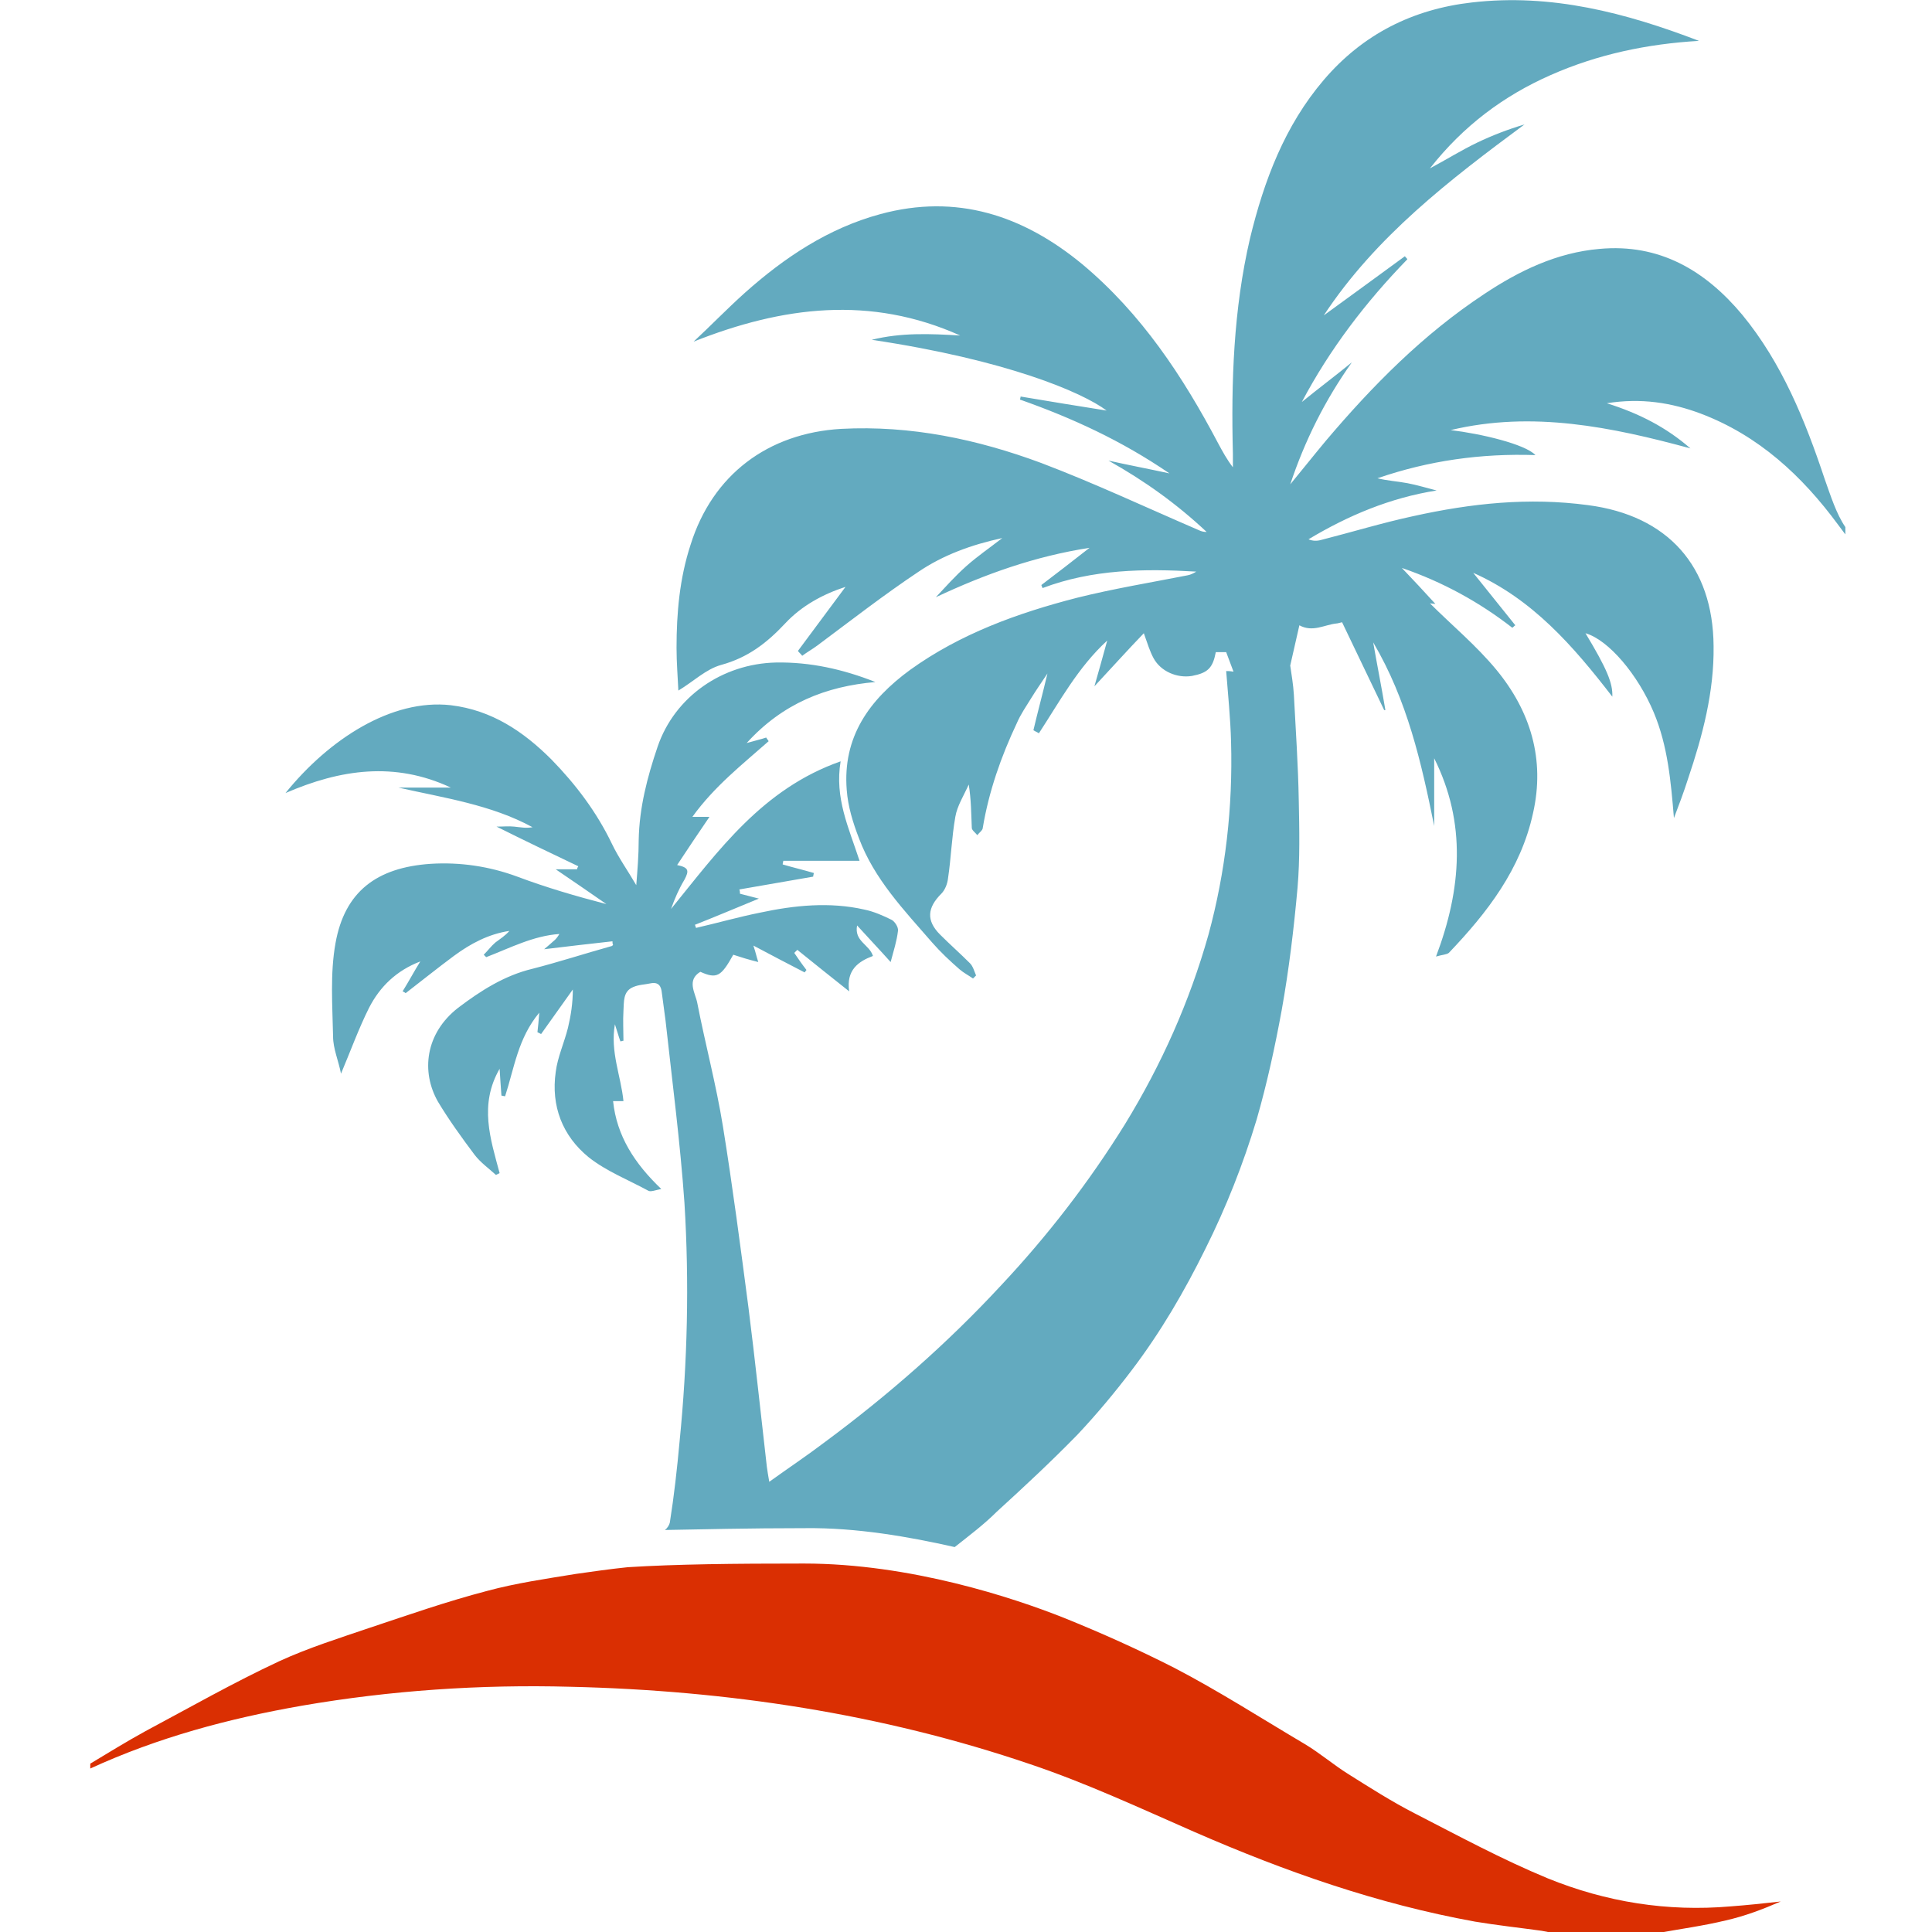 <?xml version="1.0" encoding="utf-8"?>
<!-- Generator: Adobe Illustrator 23.0.2, SVG Export Plug-In . SVG Version: 6.00 Build 0)  -->
<svg version="1.1" id="Layer_1" xmlns="http://www.w3.org/2000/svg" xmlns:xlink="http://www.w3.org/1999/xlink" x="0px" y="0px"
	 viewBox="0 0 316.7 316.7" style="enable-background:new 0 0 316.7 316.7;" xml:space="preserve">
<style type="text/css">
	.st0{fill:#DA2F02;}
	.st1{fill:#63AABF;}
</style>
<path class="st0" d="M253.7,307.9c-7.5-3.1-14.7-7-21.9-10.7c-3.7-1.9-7.3-4.2-10.8-6.4c-2.4-1.5-4.6-3.4-7.1-4.9
	c-7.1-4.2-14.1-8.7-21.4-12.5c-5.9-3-11.9-5.7-18.1-8.2c-8.3-3.3-25.2-8.9-42.6-8.9c-11.7,0-20.9,0.1-28.9,0.6
	c-2.9,0.3-5.7,0.7-8.5,1.1c-4.9,0.8-9.8,1.5-14.6,2.8c-6.5,1.7-12.8,3.9-19.1,6c-5,1.7-10.1,3.3-14.9,5.5c-7.5,3.5-14.7,7.6-22,11.5
	c-3.1,1.7-6,3.5-9,5.3c0,0.3,0,0.5,0,0.8c11.1-5.1,22.7-8.2,34.7-10.3c14.5-2.5,29.2-3.5,44-3.1c25.7,0.6,51,4.4,75.4,12.7
	c9.2,3.1,18,7.2,26.9,11.1c14.9,6.5,30,11.8,46,14.7c3.6,0.6,7.3,1,10.9,1.5c0.6,0.1,1.2,0.2,1.7,0.4c5.7,0,11.5,0,17.2,0
	c3.8-0.7,7.6-1.2,11.3-2.1c3.1-0.7,6-1.8,9-3.1c-2.7,0.3-5.5,0.6-8.2,0.8C273.3,313.4,263.3,311.8,253.7,307.9z"/>
<path class="st1" d="M299.1,78.5c-3.2-9.6-7-19-13.5-26.9c-6.1-7.3-13.6-11.7-23.4-10.8c-7,0.6-13.2,3.6-18.9,7.4
	c-10,6.6-18.3,15-26,24.1c-2,2.4-3.9,4.8-5.8,7.1c2.4-7.2,5.7-13.8,10.1-20c-2.7,2.2-5.5,4.3-8.2,6.5c4.6-8.7,10.5-16.4,17.3-23.4
	c-0.1-0.2-0.3-0.3-0.4-0.5c-4.5,3.3-8.9,6.5-13.3,9.7c8.5-12.9,20.6-22.2,32.9-31.3c-2.7,0.8-5.3,1.8-7.8,3
	c-2.5,1.2-4.9,2.7-7.7,4.2c5.5-7,12.1-11.9,19.8-15.3c7.7-3.4,15.8-5.1,24.3-5.6c-12-4.6-24.2-7.8-37.2-6.3
	c-9.7,1.1-17.9,5.2-24.3,12.7c-6.4,7.5-9.8,16.5-12.1,26c-2.7,11.6-3.1,23.5-2.8,35.3c0,0.7,0,1.5,0,2.2c-1-1.3-1.7-2.6-2.4-3.9
	c-5.8-11-12.6-21.3-22.3-29.4c-9.7-8-20.6-11.6-33.1-8.2c-8.5,2.3-15.7,7.1-22.2,12.9c-2.9,2.6-5.6,5.4-8.4,8
	c14.6-5.8,29-7.6,43.7-1c-4.9-0.3-9.7-0.5-14.5,0.7c22.1,3.3,34.5,8.6,38.5,11.6c-4.5-0.7-9.3-1.5-14.1-2.3c0,0.2-0.1,0.4-0.1,0.5
	c8.5,3,16.6,6.7,24.5,12.1c-3.7-0.8-6.9-1.4-10-2.1c5.9,3.3,11.2,7.1,16.1,11.7c-0.5,0-0.9-0.1-1.3-0.3c-8.6-3.7-17.1-7.7-25.8-11
	c-10.5-3.9-21.4-6.2-32.8-5.6c-12,0.7-21.1,7.5-24.7,19c-1.8,5.5-2.3,11.2-2.3,16.9c0,2.4,0.2,4.8,0.3,7c2.5-1.5,4.5-3.5,7-4.2
	c4.4-1.2,7.5-3.6,10.5-6.8c2.7-2.9,6.2-4.8,9.9-6c-2.6,3.5-5.2,7-7.8,10.5c0.2,0.3,0.5,0.5,0.7,0.8c0.8-0.6,1.7-1.1,2.5-1.7
	c5.5-4.1,10.9-8.3,16.6-12.1c4-2.7,8.6-4.4,13.7-5.5c-2.2,1.7-4.1,3-5.9,4.6c-1.8,1.6-3.4,3.4-5,5.1c8.1-3.8,16.2-6.7,25.2-8.1
	c-2.8,2.2-5.4,4.2-7.9,6.1c0.1,0.2,0.1,0.3,0.2,0.5c8.2-3.1,16.7-3.2,25.2-2.7c-0.5,0.3-0.9,0.5-1.4,0.6c-6.1,1.2-12.2,2.2-18.2,3.7
	c-9.7,2.5-19.1,5.9-27.3,11.8c-6.7,4.9-11.1,11-10.4,19.7c0.2,2.7,1,5.3,2,7.9c2.5,6.7,7.4,11.8,12,17.1c1.4,1.6,2.9,3,4.5,4.4
	c0.7,0.6,1.5,1,2.2,1.5c0.2-0.2,0.3-0.3,0.5-0.5c-0.3-0.7-0.5-1.5-1-2c-1.6-1.6-3.3-3.1-4.9-4.7c-2.3-2.3-2.1-4.4,0.2-6.7
	c0.6-0.6,1-1.6,1.1-2.5c0.5-3.3,0.6-6.7,1.2-10.1c0.3-1.8,1.4-3.5,2.2-5.3c0.4,2.5,0.4,4.8,0.5,7.1c0,0.4,0.6,0.8,0.9,1.2
	c0.3-0.4,0.9-0.8,0.9-1.2c1-6,3-11.7,5.6-17.2c0.6-1.4,1.5-2.7,2.3-4c0.8-1.3,1.7-2.6,2.7-4.1c-0.8,3.4-1.6,6.3-2.3,9.3
	c0.3,0.2,0.6,0.3,0.9,0.5c3.4-5.2,6.4-10.8,11.2-15.2c-0.7,2.6-1.4,5-2.1,7.5c2.8-3,5.4-5.9,8.1-8.7c0.6,1.7,1,3,1.6,4.1
	c1.2,2.2,3.9,3.3,6.3,2.9c2.6-0.5,3.4-1.3,3.9-3.9c0.6,0,1.2,0,1.7,0c0.4,1.1,0.8,2.1,1.2,3.2c-0.6-0.1-0.9-0.1-1.2-0.1
	c0.3,3.9,0.7,7.7,0.8,11.6c0.3,10.7-0.9,21.3-3.7,31.6c-3.1,11-7.7,21.3-13.7,31.1c-5.9,9.5-12.7,18.3-20.3,26.4
	c-8.8,9.5-18.5,18-28.9,25.7c-2.9,2.2-5.9,4.2-9.1,6.5c-0.2-1.1-0.3-1.8-0.4-2.5c-1-8.7-1.9-17.3-3-26c-1.3-9.9-2.6-19.9-4.2-29.8
	c-1.1-6.8-2.9-13.5-4.2-20.2c-0.3-1.6-1.8-3.7,0.5-5.1c2.7,1.2,3.4,0.8,5.4-2.8c1.2,0.4,2.5,0.8,4.1,1.2c-0.3-0.9-0.4-1.5-0.8-2.7
	c3,1.6,5.7,3,8.4,4.4c0.1-0.1,0.2-0.3,0.3-0.4c-0.7-0.9-1.4-1.9-2-2.8c0.2-0.2,0.3-0.3,0.5-0.5c2.7,2.2,5.5,4.4,8.5,6.8
	c-0.5-3.5,1.5-4.9,3.9-5.8c-0.6-1.9-3.1-2.4-2.6-5c2,2.2,3.8,4.1,5.5,6c0.5-1.9,1-3.4,1.2-5.1c0.1-0.6-0.5-1.5-1-1.8
	c-1.4-0.7-3-1.4-4.5-1.7c-5.7-1.3-11.5-0.7-17.1,0.5c-3.5,0.7-7,1.7-10.5,2.5c-0.1-0.2-0.1-0.4-0.2-0.5c3.3-1.3,6.6-2.7,10.5-4.3
	c-1.5-0.4-2.3-0.6-3.1-0.8c0-0.2,0-0.4-0.1-0.7c4-0.7,8.1-1.4,12.1-2.1c0-0.2,0.1-0.4,0.1-0.6c-1.7-0.5-3.4-0.9-5.1-1.4
	c0-0.2,0.1-0.4,0.1-0.6c4,0,8,0,12.5,0c-1.8-5.5-4.1-10.3-3.1-16.3c-12.8,4.5-20,14.6-27.8,24.2c0.6-1.7,1.3-3.3,2.2-4.8
	c0.8-1.5,0.7-2-1.2-2.4c1.7-2.6,3.4-5.1,5.3-7.9c-1.2,0-1.8,0-2.8,0c3.6-5,8.2-8.6,12.5-12.4c-0.1-0.2-0.3-0.4-0.4-0.6
	c-0.9,0.3-1.8,0.5-3.2,0.9c5.9-6.5,13-9.3,21.1-10c-5.3-2.1-10.7-3.3-16.3-3.2c-8.8,0.2-16.6,5.6-19.4,13.8c-1.7,5-3,10-3.1,15.3
	c0,2.5-0.2,4.9-0.4,7.4c-1.4-2.4-2.9-4.5-4-6.8c-2.5-5.2-5.9-9.7-9.9-13.8c-4.6-4.6-9.8-8.1-16.5-8.9c-9.7-1.1-20,5.6-27.1,14.4
	c9-3.9,17.9-5.2,27.1-0.9c-2.9,0-5.8,0-8.6,0c7.5,1.7,15.2,2.8,22,6.5c-1.1,0.2-2,0-3-0.1c-0.9-0.1-1.8,0-2.9,0
	c4.6,2.3,9,4.4,13.4,6.5c-0.1,0.2-0.2,0.3-0.2,0.5c-1,0-1.9,0-3.5,0c3.1,2.1,5.7,3.9,8.3,5.7c-5-1.3-9.8-2.7-14.6-4.5
	c-4.6-1.7-9.4-2.4-14.2-2.1c-8.9,0.6-14.1,4.6-15.6,13c-0.9,5-0.5,10.2-0.4,15.3c0,2,0.9,4,1.3,6.1c1.6-3.8,2.9-7.4,4.6-10.8
	c1.8-3.5,4.5-6.1,8.4-7.6c-1,1.6-1.9,3.3-2.9,4.9c0.2,0.1,0.4,0.2,0.5,0.3c2.6-2,5.2-4.1,7.9-6.1c2.7-2,5.7-3.6,9.1-4.1
	c-0.7,0.8-1.5,1.3-2.3,1.9c-0.7,0.6-1.2,1.3-1.9,2c0.1,0.1,0.3,0.3,0.4,0.4c3.9-1.5,7.7-3.5,12-3.8c-0.3,0.5-0.6,0.9-1,1.2
	c-0.3,0.3-0.7,0.6-1.5,1.3c4.1-0.5,7.6-0.9,11.2-1.3c0,0.2,0,0.4,0.1,0.6c-0.1,0.1-0.2,0.2-0.3,0.2c-4.3,1.2-8.6,2.6-12.9,3.7
	c-4.6,1.1-8.5,3.6-12.2,6.4c-5.4,4.2-6.1,10.5-3.3,15.4c1.8,3,3.9,5.9,6,8.7c1,1.3,2.3,2.2,3.5,3.3c0.2-0.1,0.4-0.2,0.6-0.3
	c-1.5-5.6-3.4-11.2,0-17.1c0.1,1.7,0.2,3,0.3,4.4c0.2,0,0.4,0.1,0.6,0.1c1.5-4.6,2.1-9.5,5.6-13.7c-0.1,1.4-0.2,2.3-0.3,3.2
	c0.2,0.1,0.4,0.2,0.6,0.3c1.7-2.4,3.5-4.9,5.2-7.3c0,2.2-0.3,4.2-0.8,6.3c-0.6,2.4-1.7,4.8-2,7.2c-0.8,5.6,1.1,10.5,5.4,14
	c2.9,2.3,6.5,3.7,9.8,5.5c0.4,0.2,1.1-0.1,2.1-0.3c-4.4-4.2-7.3-8.7-7.9-14.4c0.7,0,1.1,0,1.7,0c-0.4-4.1-2.2-8.1-1.4-12.6
	c0.4,1.2,0.6,2,0.9,2.8c0.2,0,0.3-0.1,0.5-0.1c0-1.6-0.1-3.3,0-4.9c0.1-1.5-0.1-3.2,1.6-3.9c0.9-0.4,1.9-0.4,2.8-0.6
	c1.4-0.3,1.8,0.5,1.9,1.6c0.2,1.5,0.4,3,0.6,4.5c1.1,10,2.4,19.9,3.1,29.9c0.8,13,0.5,26.1-0.8,39.1c-0.4,4.4-0.9,8.9-1.6,13.3
	c-0.1,0.4-0.4,0.9-0.8,1.2c5.8-0.1,13.6-0.3,23-0.3c8.4-0.1,17,1.4,24.5,3.1c2.4-1.9,4.8-3.7,6.9-5.8c4.5-4.1,8.9-8.2,13.2-12.6
	c3.2-3.4,6.2-7,9-10.7c4.7-6.2,8.6-12.9,12-19.8c3.4-6.8,6.2-13.9,8.4-21.2c1.7-5.9,3-11.9,4.1-17.9c1.2-6.7,2-13.4,2.6-20.1
	c0.4-4.7,0.3-9.5,0.2-14.3c-0.1-5.8-0.5-11.5-0.8-17.3c-0.1-1.7-0.4-3.4-0.6-4.8l1.5-6.6c2.2,1.2,4.1-0.1,6.1-0.3
	c0.2,0,0.4-0.1,0.9-0.2c2.3,4.8,4.6,9.6,6.9,14.4c0.1,0,0.2,0,0.2,0c-0.6-3.6-1.3-7.1-2-11.1c5.6,9.5,7.9,19.7,10,30.1
	c0-3.7,0-7.4,0-11.1c5.3,10.6,4.5,21.4,0.3,32.5c1-0.3,1.7-0.3,2.1-0.6c6.3-6.6,11.8-13.7,13.8-22.9c2-8.8-0.4-16.7-6-23.5
	c-3.3-4-7.4-7.4-10.9-10.9c-0.2,0,0.1,0,0.9,0.1c-1.9-2.1-3.6-3.9-5.5-5.9c6.7,2.3,12.7,5.6,18.1,9.8c0.2-0.1,0.3-0.3,0.5-0.4
	c-2.3-2.9-4.6-5.7-6.9-8.6c9.7,4.3,16.4,12,22.8,20.3c0.1-2.2-0.9-4.6-4.4-10.4c3.8,1.1,8.6,6.8,11.2,13c2.3,5.5,2.8,11.3,3.3,17.3
	c0.8-2.1,1.6-4.2,2.3-6.4c2.4-7.1,4.3-14.3,4.2-21.8c-0.1-13.1-7.5-21.4-20.6-23.1c-9.7-1.3-19.1-0.3-28.6,1.8
	c-5.1,1.1-10,2.6-15.1,3.9c-0.7,0.2-1.4,0.2-2.1-0.1c6.5-3.9,13.4-6.8,21-8c-1.6-0.4-3.2-0.9-4.8-1.2c-1.6-0.3-3.3-0.4-4.9-0.8
	c8.4-2.9,17-4.1,25.9-3.8c-1.7-1.8-8.9-3.5-13.9-4.1c13.4-3.2,26.4-0.5,39.3,3c-3.9-3.4-8.3-5.7-13.7-7.4c5.6-0.9,10.6-0.1,15.4,1.7
	c9.5,3.6,16.6,10.2,22.5,18.2c0.4,0.5,0.8,1.1,1.2,1.6c0-0.4,0-0.8,0-1.2C301,84.2,300.1,81.3,299.1,78.5z"/>
</svg>
